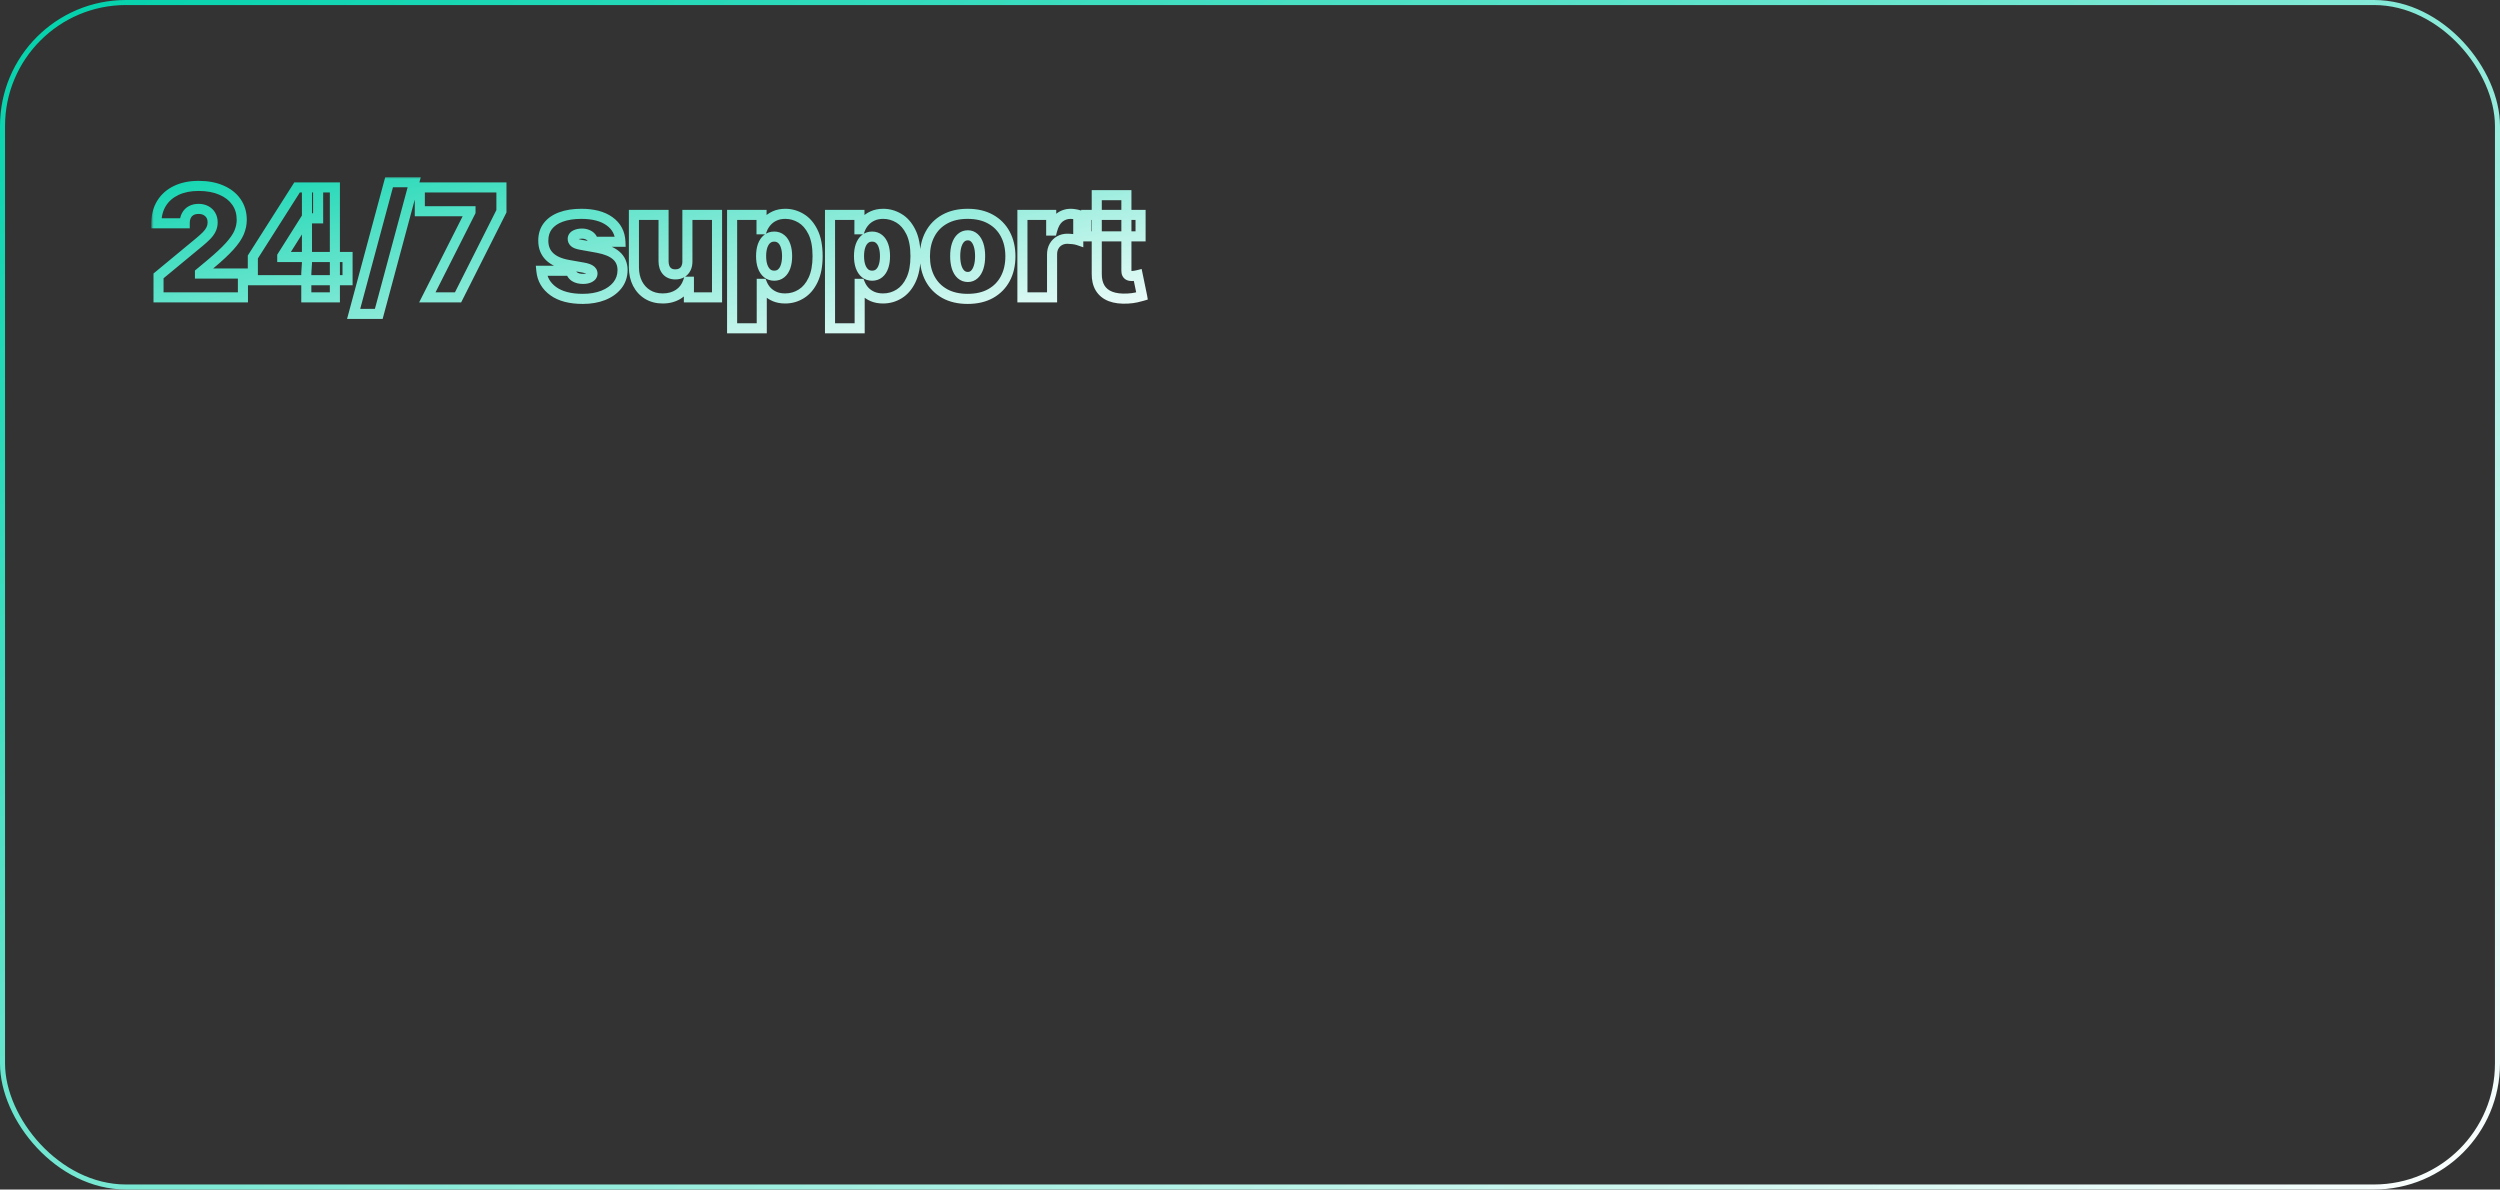 <?xml version="1.0" encoding="UTF-8"?> <svg xmlns="http://www.w3.org/2000/svg" width="496" height="236" viewBox="0 0 496 236" fill="none"><rect x="0" y="0" width="496" height="236" fill="#333333" stroke="none"/><rect x="0.5" y="0.5" width="495" height="235" rx="24.5" stroke="url(#paint0_linear_730_258)"></rect><mask id="path-2-outside-1_730_258" maskUnits="userSpaceOnUse" x="30" y="35" width="198" height="32" fill="black"><rect fill="white" x="30" y="35" width="198" height="32"></rect><path d="M31.449 59V54.739L39.588 48.006C40.128 47.558 40.59 47.139 40.973 46.749C41.364 46.351 41.662 45.943 41.868 45.523C42.081 45.104 42.188 44.639 42.188 44.128C42.188 43.567 42.067 43.087 41.825 42.69C41.591 42.292 41.264 41.986 40.845 41.773C40.426 41.553 39.943 41.443 39.396 41.443C38.849 41.443 38.367 41.553 37.947 41.773C37.535 41.994 37.216 42.317 36.989 42.743C36.761 43.169 36.648 43.688 36.648 44.298H31.023C31.023 42.764 31.367 41.443 32.056 40.335C32.745 39.227 33.718 38.375 34.975 37.778C36.232 37.182 37.706 36.883 39.396 36.883C41.144 36.883 42.656 37.164 43.935 37.725C45.22 38.279 46.211 39.06 46.907 40.069C47.61 41.077 47.962 42.26 47.962 43.617C47.962 44.455 47.788 45.289 47.44 46.12C47.092 46.944 46.467 47.856 45.565 48.858C44.663 49.859 43.381 51.053 41.719 52.438L39.673 54.142V54.27H48.196V59H31.449ZM50.162 55.591V50.989L58.94 37.182H63.116V43.318H60.73L56 50.818V50.989H68.954V55.591H50.162ZM60.772 59V54.185L60.9 52.182V37.182H66.44V59H60.772ZM82.178 36.159L75.147 62.281H70.161L77.192 36.159H82.178ZM84.782 59L93.348 42.04V41.912H83.291V37.182H99.484V41.912L90.876 59H84.782ZM123.089 47.963H117.678C117.649 47.629 117.532 47.342 117.326 47.1C117.12 46.859 116.854 46.674 116.527 46.546C116.207 46.411 115.852 46.344 115.462 46.344C114.957 46.344 114.524 46.436 114.162 46.621C113.8 46.805 113.622 47.068 113.629 47.409C113.622 47.651 113.725 47.874 113.938 48.08C114.158 48.286 114.581 48.446 115.206 48.56L118.53 49.156C120.206 49.462 121.452 49.977 122.269 50.701C123.093 51.418 123.509 52.381 123.516 53.588C123.509 54.753 123.161 55.765 122.472 56.624C121.79 57.477 120.856 58.137 119.67 58.606C118.491 59.068 117.145 59.298 115.632 59.298C113.132 59.298 111.175 58.787 109.762 57.764C108.356 56.742 107.571 55.392 107.408 53.716H113.246C113.324 54.234 113.58 54.636 114.013 54.92C114.453 55.197 115.007 55.335 115.675 55.335C116.214 55.335 116.658 55.243 117.006 55.058C117.362 54.874 117.543 54.611 117.55 54.27C117.543 53.957 117.386 53.709 117.081 53.524C116.783 53.34 116.314 53.19 115.675 53.077L112.777 52.565C111.108 52.274 109.858 51.72 109.027 50.903C108.196 50.087 107.784 49.035 107.791 47.75C107.784 46.614 108.082 45.651 108.686 44.863C109.297 44.068 110.167 43.464 111.296 43.052C112.433 42.633 113.778 42.423 115.334 42.423C117.699 42.423 119.563 42.913 120.927 43.894C122.298 44.874 123.018 46.23 123.089 47.963ZM136.38 51.841V42.636H142.26V59H136.678V55.889H136.507C136.152 56.933 135.531 57.75 134.643 58.34C133.755 58.922 132.701 59.213 131.479 59.213C130.336 59.213 129.334 58.95 128.475 58.425C127.623 57.899 126.958 57.175 126.483 56.251C126.014 55.328 125.776 54.27 125.769 53.077V42.636H131.65V51.841C131.657 52.651 131.863 53.286 132.267 53.748C132.679 54.209 133.255 54.44 133.993 54.44C134.483 54.44 134.906 54.337 135.261 54.131C135.623 53.918 135.9 53.62 136.092 53.236C136.291 52.846 136.387 52.381 136.38 51.841ZM145.251 65.136V42.636H151.089V45.492H151.217C151.43 44.938 151.743 44.43 152.155 43.968C152.567 43.499 153.078 43.126 153.689 42.849C154.3 42.565 155.01 42.423 155.819 42.423C156.899 42.423 157.925 42.711 158.898 43.286C159.878 43.861 160.674 44.767 161.285 46.003C161.903 47.239 162.211 48.844 162.211 50.818C162.211 52.707 161.917 54.273 161.327 55.516C160.745 56.759 159.964 57.686 158.983 58.297C158.01 58.908 156.942 59.213 155.777 59.213C155.01 59.213 154.324 59.089 153.721 58.84C153.124 58.584 152.613 58.24 152.187 57.807C151.768 57.367 151.444 56.869 151.217 56.315H151.132V65.136H145.251ZM151.004 50.818C151.004 51.614 151.107 52.303 151.313 52.885C151.526 53.46 151.824 53.908 152.208 54.227C152.599 54.54 153.064 54.696 153.604 54.696C154.143 54.696 154.601 54.543 154.978 54.238C155.361 53.925 155.653 53.481 155.851 52.906C156.057 52.324 156.16 51.628 156.16 50.818C156.16 50.008 156.057 49.316 155.851 48.741C155.653 48.158 155.361 47.715 154.978 47.409C154.601 47.097 154.143 46.94 153.604 46.94C153.064 46.94 152.599 47.097 152.208 47.409C151.824 47.715 151.526 48.158 151.313 48.741C151.107 49.316 151.004 50.008 151.004 50.818ZM164.675 65.136V42.636H170.513V45.492H170.641C170.854 44.938 171.167 44.43 171.578 43.968C171.99 43.499 172.502 43.126 173.113 42.849C173.723 42.565 174.434 42.423 175.243 42.423C176.323 42.423 177.349 42.711 178.322 43.286C179.302 43.861 180.098 44.767 180.708 46.003C181.326 47.239 181.635 48.844 181.635 50.818C181.635 52.707 181.341 54.273 180.751 55.516C180.169 56.759 179.387 57.686 178.407 58.297C177.434 58.908 176.365 59.213 175.201 59.213C174.434 59.213 173.748 59.089 173.145 58.84C172.548 58.584 172.037 58.24 171.61 57.807C171.191 57.367 170.868 56.869 170.641 56.315H170.556V65.136H164.675ZM170.428 50.818C170.428 51.614 170.531 52.303 170.737 52.885C170.95 53.46 171.248 53.908 171.632 54.227C172.022 54.54 172.488 54.696 173.027 54.696C173.567 54.696 174.025 54.543 174.402 54.238C174.785 53.925 175.076 53.481 175.275 52.906C175.481 52.324 175.584 51.628 175.584 50.818C175.584 50.008 175.481 49.316 175.275 48.741C175.076 48.158 174.785 47.715 174.402 47.409C174.025 47.097 173.567 46.94 173.027 46.94C172.488 46.94 172.022 47.097 171.632 47.409C171.248 47.715 170.95 48.158 170.737 48.741C170.531 49.316 170.428 50.008 170.428 50.818ZM191.982 59.298C190.207 59.298 188.687 58.947 187.423 58.244C186.159 57.533 185.189 56.546 184.514 55.282C183.84 54.011 183.502 52.537 183.502 50.861C183.502 49.185 183.84 47.715 184.514 46.45C185.189 45.179 186.159 44.192 187.423 43.489C188.687 42.778 190.207 42.423 191.982 42.423C193.758 42.423 195.278 42.778 196.542 43.489C197.806 44.192 198.776 45.179 199.45 46.45C200.125 47.715 200.463 49.185 200.463 50.861C200.463 52.537 200.125 54.011 199.45 55.282C198.776 56.546 197.806 57.533 196.542 58.244C195.278 58.947 193.758 59.298 191.982 59.298ZM192.025 54.952C192.522 54.952 192.952 54.785 193.314 54.451C193.676 54.117 193.957 53.641 194.156 53.023C194.355 52.406 194.454 51.67 194.454 50.818C194.454 49.959 194.355 49.224 194.156 48.613C193.957 47.995 193.676 47.519 193.314 47.185C192.952 46.852 192.522 46.685 192.025 46.685C191.499 46.685 191.048 46.852 190.672 47.185C190.296 47.519 190.008 47.995 189.809 48.613C189.61 49.224 189.511 49.959 189.511 50.818C189.511 51.67 189.61 52.406 189.809 53.023C190.008 53.641 190.296 54.117 190.672 54.451C191.048 54.785 191.499 54.952 192.025 54.952ZM202.849 59V42.636H208.559V45.747H208.73C209.028 44.597 209.5 43.755 210.146 43.222C210.8 42.69 211.563 42.423 212.437 42.423C212.693 42.423 212.945 42.445 213.193 42.487C213.449 42.523 213.694 42.576 213.928 42.647V47.665C213.637 47.565 213.279 47.491 212.852 47.441C212.426 47.391 212.061 47.367 211.755 47.367C211.18 47.367 210.661 47.498 210.2 47.761C209.745 48.016 209.387 48.379 209.124 48.847C208.861 49.309 208.73 49.852 208.73 50.477V59H202.849ZM226.289 42.636V46.898H215.508V42.636H226.289ZM217.596 38.716H223.477V53.737C223.477 53.965 223.516 54.156 223.594 54.312C223.672 54.462 223.793 54.575 223.956 54.653C224.119 54.724 224.329 54.76 224.585 54.76C224.762 54.76 224.968 54.739 225.202 54.696C225.444 54.653 225.621 54.618 225.735 54.59L226.587 58.723C226.325 58.801 225.948 58.897 225.458 59.011C224.975 59.124 224.4 59.199 223.732 59.234C222.383 59.305 221.25 59.167 220.334 58.819C219.418 58.464 218.729 57.906 218.267 57.146C217.805 56.386 217.582 55.435 217.596 54.291V38.716Z"></path></mask><path d="M31.449 59H30.449V60H31.449V59ZM31.449 54.739L30.811 53.968L30.449 54.268V54.739H31.449ZM39.588 48.006L40.225 48.776L40.226 48.776L39.588 48.006ZM40.973 46.749L40.26 46.048L40.259 46.048L40.973 46.749ZM41.868 45.523L40.976 45.07L40.97 45.082L41.868 45.523ZM41.825 42.69L40.964 43.197L40.971 43.209L41.825 42.69ZM40.845 41.773L40.38 42.659L40.392 42.665L40.845 41.773ZM37.947 41.773L37.482 40.888L37.476 40.892L37.947 41.773ZM36.989 42.743L36.106 42.272L36.106 42.272L36.989 42.743ZM36.648 44.298V45.298H37.648V44.298H36.648ZM31.023 44.298H30.023V45.298H31.023V44.298ZM32.056 40.335L31.207 39.807L31.207 39.807L32.056 40.335ZM34.975 37.778L35.404 38.682L35.404 38.682L34.975 37.778ZM43.935 37.725L43.533 38.641L43.539 38.644L43.935 37.725ZM46.907 40.069L46.084 40.637L46.087 40.641L46.907 40.069ZM47.44 46.12L48.361 46.509L48.362 46.506L47.44 46.12ZM45.565 48.858L46.308 49.527L46.308 49.527L45.565 48.858ZM41.719 52.438L42.359 53.206L41.719 52.438ZM39.673 54.142L39.033 53.374L38.673 53.674V54.142H39.673ZM39.673 54.27H38.673V55.27H39.673V54.27ZM48.196 54.27H49.196V53.27H48.196V54.27ZM48.196 59V60H49.196V59H48.196ZM31.449 59H32.449V54.739H31.449H30.449V59H31.449ZM31.449 54.739L32.086 55.509L40.225 48.776L39.588 48.006L38.951 47.235L30.811 53.968L31.449 54.739ZM39.588 48.006L40.226 48.776C40.785 48.312 41.274 47.87 41.687 47.449L40.973 46.749L40.259 46.048C39.905 46.409 39.47 46.804 38.95 47.236L39.588 48.006ZM40.973 46.749L41.687 47.449C42.138 46.99 42.504 46.496 42.765 45.965L41.868 45.523L40.97 45.082C40.82 45.389 40.59 45.712 40.26 46.048L40.973 46.749ZM41.868 45.523L42.759 45.977C43.05 45.405 43.188 44.783 43.188 44.128H42.188H41.188C41.188 44.496 41.112 44.804 40.977 45.07L41.868 45.523ZM42.188 44.128H43.188C43.188 43.422 43.034 42.754 42.68 42.171L41.825 42.69L40.971 43.209C41.099 43.42 41.188 43.712 41.188 44.128H42.188ZM41.825 42.69L42.687 42.182C42.354 41.617 41.884 41.18 41.298 40.882L40.845 41.773L40.392 42.665C40.644 42.793 40.828 42.967 40.964 43.197L41.825 42.69ZM40.845 41.773L41.31 40.888C40.727 40.582 40.08 40.443 39.396 40.443V41.443V42.443C39.806 42.443 40.125 42.525 40.38 42.659L40.845 41.773ZM39.396 41.443V40.443C38.713 40.443 38.066 40.582 37.482 40.888L37.947 41.773L38.413 42.659C38.667 42.525 38.986 42.443 39.396 42.443V41.443ZM37.947 41.773L37.476 40.892C36.883 41.208 36.423 41.678 36.106 42.272L36.989 42.743L37.871 43.214C38.008 42.956 38.188 42.779 38.419 42.655L37.947 41.773ZM36.989 42.743L36.106 42.272C35.784 42.877 35.648 43.566 35.648 44.298H36.648H37.648C37.648 43.809 37.739 43.461 37.871 43.214L36.989 42.743ZM36.648 44.298V43.298H31.023V44.298V45.298H36.648V44.298ZM31.023 44.298H32.023C32.023 42.918 32.331 41.787 32.905 40.863L32.056 40.335L31.207 39.807C30.403 41.1 30.023 42.611 30.023 44.298H31.023ZM32.056 40.335L32.905 40.863C33.486 39.929 34.308 39.202 35.404 38.682L34.975 37.778L34.546 36.875C33.128 37.548 32.004 38.525 31.207 39.807L32.056 40.335ZM34.975 37.778L35.404 38.682C36.501 38.161 37.823 37.883 39.396 37.883V36.883V35.883C37.589 35.883 35.963 36.203 34.546 36.875L34.975 37.778ZM39.396 36.883V37.883C41.039 37.883 42.409 38.148 43.533 38.641L43.935 37.725L44.337 36.809C42.904 36.181 41.248 35.883 39.396 35.883V36.883ZM43.935 37.725L43.539 38.644C44.677 39.134 45.509 39.804 46.084 40.637L46.907 40.069L47.73 39.501C46.913 38.317 45.763 37.424 44.33 36.807L43.935 37.725ZM46.907 40.069L46.087 40.641C46.661 41.464 46.962 42.442 46.962 43.617H47.962H48.962C48.962 42.078 48.559 40.691 47.727 39.497L46.907 40.069ZM47.962 43.617H46.962C46.962 44.312 46.818 45.016 46.517 45.734L47.44 46.12L48.362 46.506C48.757 45.562 48.962 44.597 48.962 43.617H47.962ZM47.44 46.12L46.518 45.731C46.23 46.414 45.683 47.232 44.822 48.189L45.565 48.858L46.308 49.527C47.25 48.481 47.953 47.474 48.361 46.509L47.44 46.12ZM45.565 48.858L44.822 48.189C43.965 49.14 42.723 50.299 41.079 51.669L41.719 52.438L42.359 53.206C44.038 51.806 45.361 50.579 46.308 49.527L45.565 48.858ZM41.719 52.438L41.079 51.669L39.033 53.374L39.673 54.142L40.313 54.91L42.359 53.206L41.719 52.438ZM39.673 54.142H38.673V54.27H39.673H40.673V54.142H39.673ZM39.673 54.27V55.27H48.196V54.27V53.27H39.673V54.27ZM48.196 54.27H47.196V59H48.196H49.196V54.27H48.196ZM48.196 59V58H31.449V59V60H48.196V59ZM50.162 55.591H49.162V56.591H50.162V55.591ZM50.162 50.989L49.318 50.452L49.162 50.698V50.989H50.162ZM58.94 37.182V36.182H58.391L58.096 36.645L58.94 37.182ZM63.116 37.182H64.116V36.182H63.116V37.182ZM63.116 43.318V44.318H64.116V43.318H63.116ZM60.73 43.318V42.318H60.178L59.884 42.785L60.73 43.318ZM56 50.818L55.154 50.285L55 50.529V50.818H56ZM56 50.989H55V51.989H56V50.989ZM68.954 50.989H69.954V49.989H68.954V50.989ZM68.954 55.591V56.591H69.954V55.591H68.954ZM60.772 59H59.772V60H60.772V59ZM60.772 54.185L59.774 54.121L59.772 54.153V54.185H60.772ZM60.9 52.182L61.898 52.245L61.9 52.214V52.182H60.9ZM60.9 37.182V36.182H59.9V37.182H60.9ZM66.44 37.182H67.44V36.182H66.44V37.182ZM66.44 59V60H67.44V59H66.44ZM50.162 55.591H51.162V50.989H50.162H49.162V55.591H50.162ZM50.162 50.989L51.005 51.525L59.784 37.718L58.94 37.182L58.096 36.645L49.318 50.452L50.162 50.989ZM58.94 37.182V38.182H63.116V37.182V36.182H58.94V37.182ZM63.116 37.182H62.116V43.318H63.116H64.116V37.182H63.116ZM63.116 43.318V42.318H60.73V43.318V44.318H63.116V43.318ZM60.73 43.318L59.884 42.785L55.154 50.285L56 50.818L56.846 51.352L61.576 43.852L60.73 43.318ZM56 50.818H55V50.989H56H57V50.818H56ZM56 50.989V51.989H68.954V50.989V49.989H56V50.989ZM68.954 50.989H67.954V55.591H68.954H69.954V50.989H68.954ZM68.954 55.591V54.591H50.162V55.591V56.591H68.954V55.591ZM60.772 59H61.772V54.185H60.772H59.772V59H60.772ZM60.772 54.185L61.77 54.248L61.898 52.245L60.9 52.182L59.902 52.118L59.774 54.121L60.772 54.185ZM60.9 52.182H61.9V37.182H60.9H59.9V52.182H60.9ZM60.9 37.182V38.182H66.44V37.182V36.182H60.9V37.182ZM66.44 37.182H65.44V59H66.44H67.44V37.182H66.44ZM66.44 59V58H60.772V59V60H66.44V59ZM82.178 36.159L83.143 36.419L83.483 35.159H82.178V36.159ZM75.147 62.281V63.281H75.913L76.112 62.541L75.147 62.281ZM70.161 62.281L69.195 62.021L68.856 63.281H70.161V62.281ZM77.192 36.159V35.159H76.425L76.226 35.899L77.192 36.159ZM82.178 36.159L81.212 35.899L74.181 62.021L75.147 62.281L76.112 62.541L83.143 36.419L82.178 36.159ZM75.147 62.281V61.281H70.161V62.281V63.281H75.147V62.281ZM70.161 62.281L71.126 62.541L78.158 36.419L77.192 36.159L76.226 35.899L69.195 62.021L70.161 62.281ZM77.192 36.159V37.159H82.178V36.159V35.159H77.192V36.159ZM84.782 59L83.89 58.549L83.157 60H84.782V59ZM93.348 42.04L94.24 42.491L94.348 42.278V42.04H93.348ZM93.348 41.912H94.348V40.912H93.348V41.912ZM83.291 41.912H82.291V42.912H83.291V41.912ZM83.291 37.182V36.182H82.291V37.182H83.291ZM99.484 37.182H100.484V36.182H99.484V37.182ZM99.484 41.912L100.377 42.362L100.484 42.15V41.912H99.484ZM90.876 59V60H91.492L91.769 59.45L90.876 59ZM84.782 59L85.675 59.451L94.24 42.491L93.348 42.04L92.455 41.589L83.89 58.549L84.782 59ZM93.348 42.04H94.348V41.912H93.348H92.348V42.04H93.348ZM93.348 41.912V40.912H83.291V41.912V42.912H93.348V41.912ZM83.291 41.912H84.291V37.182H83.291H82.291V41.912H83.291ZM83.291 37.182V38.182H99.484V37.182V36.182H83.291V37.182ZM99.484 37.182H98.484V41.912H99.484H100.484V37.182H99.484ZM99.484 41.912L98.591 41.462L89.983 58.55L90.876 59L91.769 59.45L100.377 42.362L99.484 41.912ZM90.876 59V58H84.782V59V60H90.876V59ZM123.089 47.963V48.963H124.131L124.089 47.922L123.089 47.963ZM117.678 47.963L116.681 48.048L116.759 48.963H117.678V47.963ZM117.326 47.1L118.087 46.451L118.087 46.451L117.326 47.1ZM116.527 46.546L116.138 47.467L116.15 47.473L116.163 47.477L116.527 46.546ZM114.162 46.621L113.708 45.73L113.708 45.73L114.162 46.621ZM113.629 47.409L114.629 47.438L114.63 47.413L114.629 47.388L113.629 47.409ZM113.938 48.08L113.243 48.799L113.249 48.805L113.255 48.81L113.938 48.08ZM115.206 48.56L115.027 49.544L115.029 49.544L115.206 48.56ZM118.53 49.156L118.709 48.172L118.706 48.172L118.53 49.156ZM122.269 50.701L121.606 51.449L121.613 51.455L122.269 50.701ZM123.516 53.588L124.516 53.594L124.516 53.582L123.516 53.588ZM122.472 56.624L121.691 55.999L121.691 56L122.472 56.624ZM119.67 58.606L120.034 59.537L120.037 59.536L119.67 58.606ZM109.762 57.764L109.174 58.573L109.176 58.574L109.762 57.764ZM107.408 53.716V52.716H106.305L106.412 53.813L107.408 53.716ZM113.246 53.716L114.235 53.567L114.106 52.716H113.246V53.716ZM114.013 54.92L113.464 55.756L113.472 55.761L113.48 55.766L114.013 54.92ZM117.006 55.058L116.545 54.171L116.538 54.175L117.006 55.058ZM117.55 54.27L118.549 54.291L118.55 54.269L118.549 54.247L117.55 54.27ZM117.081 53.524L116.555 54.374L116.564 54.38L117.081 53.524ZM115.675 53.077L115.85 52.092L115.849 52.092L115.675 53.077ZM112.777 52.565L112.951 51.581L112.949 51.58L112.777 52.565ZM109.027 50.903L109.728 50.19L109.728 50.19L109.027 50.903ZM107.791 47.75L108.791 47.755L108.791 47.744L107.791 47.75ZM108.686 44.863L107.893 44.254L107.892 44.255L108.686 44.863ZM111.296 43.052L111.639 43.991L111.642 43.99L111.296 43.052ZM120.927 43.894L120.343 44.706L120.345 44.707L120.927 43.894ZM123.089 47.963V46.963H117.678V47.963V48.963H123.089V47.963ZM117.678 47.963L118.674 47.878C118.629 47.349 118.436 46.861 118.087 46.451L117.326 47.1L116.565 47.749C116.628 47.823 116.669 47.91 116.681 48.048L117.678 47.963ZM117.326 47.1L118.087 46.451C117.763 46.072 117.355 45.796 116.891 45.615L116.527 46.546L116.163 47.477C116.352 47.552 116.477 47.646 116.565 47.749L117.326 47.1ZM116.527 46.546L116.916 45.625C116.459 45.432 115.969 45.344 115.462 45.344V46.344V47.344C115.735 47.344 115.956 47.391 116.138 47.467L116.527 46.546ZM115.462 46.344V45.344C114.837 45.344 114.24 45.458 113.708 45.73L114.162 46.621L114.616 47.512C114.808 47.414 115.078 47.344 115.462 47.344V46.344ZM114.162 46.621L113.708 45.73C113.417 45.878 113.135 46.091 112.929 46.397C112.715 46.712 112.622 47.069 112.629 47.43L113.629 47.409L114.629 47.388C114.629 47.393 114.629 47.412 114.621 47.44C114.613 47.468 114.6 47.495 114.586 47.516C114.557 47.559 114.544 47.548 114.616 47.512L114.162 46.621ZM113.629 47.409L112.63 47.38C112.612 47.965 112.877 48.446 113.243 48.799L113.938 48.08L114.633 47.361C114.598 47.327 114.6 47.319 114.61 47.34C114.614 47.35 114.62 47.366 114.624 47.385C114.628 47.404 114.629 47.423 114.629 47.438L113.629 47.409ZM113.938 48.08L113.255 48.81C113.702 49.229 114.381 49.426 115.027 49.544L115.206 48.56L115.385 47.576C115.11 47.526 114.911 47.471 114.774 47.419C114.63 47.365 114.601 47.331 114.621 47.35L113.938 48.08ZM115.206 48.56L115.029 49.544L118.353 50.141L118.53 49.156L118.706 48.172L115.383 47.575L115.206 48.56ZM118.53 49.156L118.351 50.14C119.939 50.429 120.982 50.896 121.606 51.449L122.269 50.701L122.933 49.953C121.923 49.057 120.473 48.494 118.709 48.172L118.53 49.156ZM122.269 50.701L121.613 51.455C122.196 51.963 122.51 52.64 122.516 53.594L123.516 53.588L124.516 53.582C124.507 52.121 123.991 50.874 122.926 49.947L122.269 50.701ZM123.516 53.588L122.516 53.582C122.51 54.535 122.231 55.326 121.691 55.999L122.472 56.624L123.252 57.25C124.09 56.204 124.507 54.97 124.516 53.594L123.516 53.588ZM122.472 56.624L121.691 56C121.135 56.694 120.354 57.26 119.302 57.676L119.67 58.606L120.037 59.536C121.358 59.014 122.445 58.259 123.252 57.249L122.472 56.624ZM119.67 58.606L119.305 57.675C118.263 58.083 117.044 58.298 115.632 58.298V59.298V60.298C117.246 60.298 118.719 60.052 120.034 59.537L119.67 58.606ZM115.632 59.298V58.298C113.255 58.298 111.532 57.81 110.348 56.954L109.762 57.764L109.176 58.574C110.819 59.764 113.009 60.298 115.632 60.298V59.298ZM109.762 57.764L110.35 56.956C109.167 56.095 108.538 55 108.403 53.619L107.408 53.716L106.412 53.813C106.604 55.784 107.545 57.388 109.174 58.573L109.762 57.764ZM107.408 53.716V54.716H113.246V53.716V52.716H107.408V53.716ZM113.246 53.716L112.257 53.865C112.377 54.661 112.79 55.314 113.464 55.756L114.013 54.92L114.561 54.084C114.369 53.958 114.271 53.808 114.235 53.567L113.246 53.716ZM114.013 54.92L113.48 55.766C114.12 56.168 114.871 56.335 115.675 56.335V55.335V54.335C115.143 54.335 114.787 54.225 114.545 54.073L114.013 54.92ZM115.675 55.335V56.335C116.32 56.335 116.939 56.226 117.475 55.942L117.006 55.058L116.538 54.175C116.377 54.26 116.109 54.335 115.675 54.335V55.335ZM117.006 55.058L117.468 55.946C118.079 55.627 118.533 55.068 118.549 54.291L117.55 54.27L116.55 54.249C116.55 54.248 116.551 54.234 116.557 54.213C116.564 54.192 116.574 54.172 116.585 54.155C116.608 54.122 116.614 54.135 116.545 54.171L117.006 55.058ZM117.55 54.27L118.549 54.247C118.533 53.539 118.148 53.001 117.598 52.668L117.081 53.524L116.564 54.38C116.611 54.409 116.601 54.414 116.581 54.381C116.571 54.365 116.562 54.346 116.556 54.327C116.551 54.308 116.55 54.295 116.55 54.293L117.55 54.27ZM117.081 53.524L117.607 52.674C117.145 52.388 116.526 52.212 115.85 52.092L115.675 53.077L115.5 54.061C116.102 54.168 116.42 54.291 116.555 54.374L117.081 53.524ZM115.675 53.077L115.849 52.092L112.951 51.581L112.777 52.565L112.603 53.55L115.501 54.062L115.675 53.077ZM112.777 52.565L112.949 51.58C111.393 51.309 110.362 50.814 109.728 50.19L109.027 50.903L108.326 51.617C109.354 52.627 110.823 53.239 112.605 53.55L112.777 52.565ZM109.027 50.903L109.728 50.19C109.111 49.583 108.785 48.802 108.791 47.755L107.791 47.75L106.791 47.745C106.783 49.269 107.282 50.59 108.326 51.617L109.027 50.903ZM107.791 47.75L108.791 47.744C108.785 46.796 109.03 46.058 109.48 45.471L108.686 44.863L107.892 44.255C107.134 45.244 106.783 46.431 106.791 47.756L107.791 47.75ZM108.686 44.863L109.479 45.472C109.953 44.855 110.652 44.351 111.639 43.991L111.296 43.052L110.953 42.112C109.682 42.576 108.641 43.28 107.893 44.254L108.686 44.863ZM111.296 43.052L111.642 43.99C112.641 43.622 113.865 43.423 115.334 43.423V42.423V41.423C113.692 41.423 112.224 41.644 110.95 42.114L111.296 43.052ZM115.334 42.423V43.423C117.572 43.423 119.206 43.888 120.343 44.706L120.927 43.894L121.51 43.081C119.92 41.938 117.825 41.423 115.334 41.423V42.423ZM120.927 43.894L120.345 44.707C121.457 45.502 122.032 46.569 122.09 48.004L123.089 47.963L124.089 47.922C124.005 45.892 123.139 44.245 121.508 43.08L120.927 43.894ZM136.38 51.841H135.38L135.38 51.854L136.38 51.841ZM136.38 42.636V41.636H135.38V42.636H136.38ZM142.26 42.636H143.26V41.636H142.26V42.636ZM142.26 59V60H143.26V59H142.26ZM136.678 59H135.678V60H136.678V59ZM136.678 55.889H137.678V54.889H136.678V55.889ZM136.507 55.889V54.889H135.791L135.561 55.567L136.507 55.889ZM134.643 58.34L135.192 59.176L135.196 59.173L134.643 58.34ZM128.475 58.425L127.95 59.276L127.953 59.278L128.475 58.425ZM126.483 56.251L125.591 56.704L125.594 56.709L126.483 56.251ZM125.769 53.077L124.769 53.077L124.769 53.083L125.769 53.077ZM125.769 42.636V41.636H124.769V42.636H125.769ZM131.65 42.636H132.65V41.636H131.65V42.636ZM131.65 51.841H130.649L130.65 51.85L131.65 51.841ZM132.267 53.748L131.516 54.407L131.521 54.414L132.267 53.748ZM135.261 54.131L135.763 54.996L135.768 54.993L135.261 54.131ZM136.092 53.236L135.201 52.783L135.198 52.789L136.092 53.236ZM136.38 51.841H137.38V42.636H136.38H135.38V51.841H136.38ZM136.38 42.636V43.636H142.26V42.636V41.636H136.38V42.636ZM142.26 42.636H141.26V59H142.26H143.26V42.636H142.26ZM142.26 59V58H136.678V59V60H142.26V59ZM136.678 59H137.678V55.889H136.678H135.678V59H136.678ZM136.678 55.889V54.889H136.507V55.889V56.889H136.678V55.889ZM136.507 55.889L135.561 55.567C135.274 56.41 134.787 57.044 134.09 57.506L134.643 58.34L135.196 59.173C136.275 58.456 137.031 57.457 137.454 56.211L136.507 55.889ZM134.643 58.34L134.095 57.503C133.393 57.963 132.536 58.213 131.479 58.213V59.213V60.213C132.865 60.213 134.117 59.88 135.192 59.176L134.643 58.34ZM131.479 59.213V58.213C130.494 58.213 129.678 57.989 128.997 57.572L128.475 58.425L127.953 59.278C128.99 59.912 130.177 60.213 131.479 60.213V59.213ZM128.475 58.425L129 57.574C128.308 57.147 127.767 56.561 127.371 55.793L126.483 56.251L125.594 56.709C126.15 57.788 126.937 58.651 127.95 59.276L128.475 58.425ZM126.483 56.251L127.374 55.799C126.986 55.034 126.775 54.132 126.769 53.071L125.769 53.077L124.769 53.083C124.777 54.407 125.042 55.623 125.591 56.704L126.483 56.251ZM125.769 53.077H126.769V42.636H125.769H124.769V53.077H125.769ZM125.769 42.636V43.636H131.65V42.636V41.636H125.769V42.636ZM131.65 42.636H130.65V51.841H131.65H132.65V42.636H131.65ZM131.65 51.841L130.65 51.85C130.658 52.821 130.908 53.715 131.516 54.407L132.267 53.748L133.019 53.089C132.817 52.858 132.655 52.48 132.649 51.832L131.65 51.841ZM132.267 53.748L131.521 54.414C132.16 55.129 133.03 55.44 133.993 55.44V54.44V53.44C133.479 53.44 133.199 53.29 133.014 53.082L132.267 53.748ZM133.993 54.44V55.44C134.625 55.44 135.228 55.306 135.763 54.996L135.261 54.131L134.759 53.266C134.584 53.368 134.341 53.44 133.993 53.44V54.44ZM135.261 54.131L135.768 54.993C136.3 54.68 136.71 54.236 136.986 53.684L136.092 53.236L135.198 52.789C135.09 53.004 134.946 53.156 134.754 53.27L135.261 54.131ZM136.092 53.236L136.983 53.69C137.271 53.125 137.388 52.493 137.38 51.828L136.38 51.841L135.38 51.854C135.385 52.269 135.311 52.566 135.201 52.783L136.092 53.236ZM145.251 65.136H144.251V66.136H145.251V65.136ZM145.251 42.636V41.636H144.251V42.636H145.251ZM151.089 42.636H152.089V41.636H151.089V42.636ZM151.089 45.492H150.089V46.492H151.089V45.492ZM151.217 45.492V46.492H151.904L152.15 45.85L151.217 45.492ZM152.155 43.968L152.901 44.634L152.906 44.628L152.155 43.968ZM153.689 42.849L154.102 43.76L154.11 43.756L153.689 42.849ZM158.898 43.286L158.389 44.147L158.392 44.149L158.898 43.286ZM161.285 46.003L160.388 46.446L160.39 46.45L161.285 46.003ZM161.327 55.516L160.424 55.088L160.422 55.092L161.327 55.516ZM158.983 58.297L158.455 57.448L158.452 57.45L158.983 58.297ZM153.721 58.84L153.327 59.759L153.333 59.762L153.34 59.765L153.721 58.84ZM152.187 57.807L151.462 58.496L151.468 58.502L151.474 58.508L152.187 57.807ZM151.217 56.315L152.142 55.936L151.888 55.315H151.217V56.315ZM151.132 56.315V55.315H150.132V56.315H151.132ZM151.132 65.136V66.136H152.132V65.136H151.132ZM151.313 52.885L150.37 53.218L150.373 53.225L150.375 53.232L151.313 52.885ZM152.208 54.227L151.568 54.995L151.575 55.002L151.583 55.008L152.208 54.227ZM154.978 54.238L155.608 55.014L155.609 55.013L154.978 54.238ZM155.851 52.906L154.909 52.573L154.906 52.58L155.851 52.906ZM155.851 48.741L154.905 49.064L154.907 49.071L154.91 49.078L155.851 48.741ZM154.978 47.409L154.339 48.178L154.347 48.185L154.355 48.191L154.978 47.409ZM152.208 47.409L152.831 48.191L152.833 48.19L152.208 47.409ZM151.313 48.741L150.374 48.397L150.372 48.404L151.313 48.741ZM145.251 65.136H146.251V42.636H145.251H144.251V65.136H145.251ZM145.251 42.636V43.636H151.089V42.636V41.636H145.251V42.636ZM151.089 42.636H150.089V45.492H151.089H152.089V42.636H151.089ZM151.089 45.492V46.492H151.217V45.492V44.492H151.089V45.492ZM151.217 45.492L152.15 45.85C152.318 45.414 152.566 45.009 152.901 44.634L152.155 43.968L151.409 43.302C150.92 43.85 150.542 44.461 150.284 45.133L151.217 45.492ZM152.155 43.968L152.906 44.628C153.217 44.274 153.61 43.983 154.102 43.76L153.689 42.849L153.276 41.939C152.546 42.27 151.916 42.725 151.403 43.308L152.155 43.968ZM153.689 42.849L154.11 43.756C154.565 43.545 155.126 43.423 155.819 43.423V42.423V41.423C154.893 41.423 154.034 41.586 153.267 41.943L153.689 42.849ZM155.819 42.423V43.423C156.711 43.423 157.563 43.658 158.389 44.147L158.898 43.286L159.407 42.425C158.288 41.764 157.087 41.423 155.819 41.423V42.423ZM158.898 43.286L158.392 44.149C159.171 44.606 159.845 45.347 160.388 46.446L161.285 46.003L162.181 45.56C161.502 44.187 160.586 43.117 159.404 42.424L158.898 43.286ZM161.285 46.003L160.39 46.45C160.915 47.501 161.211 48.937 161.211 50.818H162.211H163.211C163.211 48.751 162.89 46.977 162.179 45.556L161.285 46.003ZM162.211 50.818H161.211C161.211 52.611 160.931 54.019 160.424 55.088L161.327 55.516L162.231 55.945C162.903 54.528 163.211 52.803 163.211 50.818H162.211ZM161.327 55.516L160.422 55.092C159.906 56.194 159.242 56.958 158.455 57.448L158.983 58.297L159.512 59.146C160.685 58.415 161.584 57.325 162.233 55.941L161.327 55.516ZM158.983 58.297L158.452 57.45C157.64 57.959 156.756 58.213 155.777 58.213V59.213V60.213C157.127 60.213 158.381 59.856 159.515 59.144L158.983 58.297ZM155.777 59.213V58.213C155.118 58.213 154.565 58.106 154.101 57.916L153.721 58.84L153.34 59.765C154.084 60.071 154.902 60.213 155.777 60.213V59.213ZM153.721 58.84L154.115 57.921C153.629 57.713 153.228 57.44 152.9 57.106L152.187 57.807L151.474 58.508C151.997 59.04 152.619 59.456 153.327 59.759L153.721 58.84ZM152.187 57.807L152.911 57.117C152.576 56.766 152.322 56.373 152.142 55.936L151.217 56.315L150.292 56.695C150.567 57.365 150.959 57.967 151.462 58.496L152.187 57.807ZM151.217 56.315V55.315H151.132V56.315V57.315H151.217V56.315ZM151.132 56.315H150.132V65.136H151.132H152.132V56.315H151.132ZM151.132 65.136V64.136H145.251V65.136V66.136H151.132V65.136ZM151.004 50.818H150.004C150.004 51.696 150.117 52.503 150.37 53.218L151.313 52.885L152.256 52.551C152.097 52.102 152.004 51.531 152.004 50.818H151.004ZM151.313 52.885L150.375 53.232C150.635 53.934 151.022 54.541 151.568 54.995L152.208 54.227L152.848 53.459C152.626 53.274 152.417 52.986 152.251 52.538L151.313 52.885ZM152.208 54.227L151.583 55.008C152.166 55.474 152.856 55.696 153.604 55.696V54.696V53.696C153.272 53.696 153.031 53.605 152.833 53.446L152.208 54.227ZM153.604 54.696V55.696C154.345 55.696 155.033 55.481 155.608 55.014L154.978 54.238L154.348 53.461C154.17 53.606 153.942 53.696 153.604 53.696V54.696ZM154.978 54.238L155.609 55.013C156.167 54.559 156.551 53.944 156.797 53.233L155.851 52.906L154.906 52.58C154.754 53.02 154.556 53.292 154.346 53.463L154.978 54.238ZM155.851 52.906L156.794 53.24C157.048 52.523 157.16 51.708 157.16 50.818H156.16H155.16C155.16 51.548 155.067 52.125 154.909 52.573L155.851 52.906ZM156.16 50.818H157.16C157.16 49.929 157.048 49.116 156.793 48.404L155.851 48.741L154.91 49.078C155.067 49.516 155.16 50.088 155.16 50.818H156.16ZM155.851 48.741L156.798 48.418C156.553 47.7 156.168 47.078 155.601 46.627L154.978 47.409L154.355 48.191C154.555 48.351 154.752 48.616 154.905 49.064L155.851 48.741ZM154.978 47.409L155.617 46.64C155.042 46.163 154.351 45.94 153.604 45.94V46.94V47.94C153.936 47.94 154.161 48.031 154.339 48.178L154.978 47.409ZM153.604 46.94V45.94C152.856 45.94 152.166 46.162 151.583 46.628L152.208 47.409L152.833 48.19C153.031 48.031 153.272 47.94 153.604 47.94V46.94ZM152.208 47.409L151.585 46.627C151.024 47.073 150.634 47.688 150.374 48.397L151.313 48.741L152.252 49.084C152.419 48.629 152.625 48.356 152.831 48.191L152.208 47.409ZM151.313 48.741L150.372 48.404C150.117 49.116 150.004 49.929 150.004 50.818H151.004H152.004C152.004 50.088 152.098 49.516 152.255 49.078L151.313 48.741ZM164.675 65.136H163.675V66.136H164.675V65.136ZM164.675 42.636V41.636H163.675V42.636H164.675ZM170.513 42.636H171.513V41.636H170.513V42.636ZM170.513 45.492H169.513V46.492H170.513V45.492ZM170.641 45.492V46.492H171.328L171.574 45.85L170.641 45.492ZM171.578 43.968L172.325 44.634L172.33 44.628L171.578 43.968ZM173.113 42.849L173.526 43.76L173.534 43.756L173.113 42.849ZM178.322 43.286L177.813 44.147L177.816 44.149L178.322 43.286ZM180.708 46.003L179.812 46.446L179.814 46.45L180.708 46.003ZM180.751 55.516L179.848 55.088L179.846 55.092L180.751 55.516ZM178.407 58.297L177.878 57.448L177.876 57.45L178.407 58.297ZM173.145 58.84L172.751 59.759L172.757 59.762L172.764 59.765L173.145 58.84ZM171.61 57.807L170.886 58.496L170.892 58.502L170.898 58.508L171.61 57.807ZM170.641 56.315L171.566 55.936L171.312 55.315H170.641V56.315ZM170.556 56.315V55.315H169.556V56.315H170.556ZM170.556 65.136V66.136H171.556V65.136H170.556ZM170.737 52.885L169.794 53.218L169.797 53.225L169.799 53.232L170.737 52.885ZM171.632 54.227L170.992 54.995L170.999 55.002L171.007 55.008L171.632 54.227ZM174.402 54.238L175.032 55.014L175.033 55.013L174.402 54.238ZM175.275 52.906L174.332 52.573L174.33 52.58L175.275 52.906ZM175.275 48.741L174.329 49.064L174.331 49.071L174.334 49.078L175.275 48.741ZM174.402 47.409L173.763 48.178L173.771 48.185L173.779 48.191L174.402 47.409ZM171.632 47.409L172.255 48.191L172.256 48.19L171.632 47.409ZM170.737 48.741L169.798 48.397L169.795 48.404L170.737 48.741ZM164.675 65.136H165.675V42.636H164.675H163.675V65.136H164.675ZM164.675 42.636V43.636H170.513V42.636V41.636H164.675V42.636ZM170.513 42.636H169.513V45.492H170.513H171.513V42.636H170.513ZM170.513 45.492V46.492H170.641V45.492V44.492H170.513V45.492ZM170.641 45.492L171.574 45.85C171.742 45.414 171.99 45.009 172.325 44.634L171.578 43.968L170.832 43.302C170.343 43.85 169.966 44.461 169.708 45.133L170.641 45.492ZM171.578 43.968L172.33 44.628C172.641 44.274 173.034 43.983 173.526 43.76L173.113 42.849L172.7 41.939C171.969 42.27 171.34 42.725 170.827 43.308L171.578 43.968ZM173.113 42.849L173.534 43.756C173.989 43.545 174.55 43.423 175.243 43.423V42.423V41.423C174.317 41.423 173.458 41.586 172.691 41.943L173.113 42.849ZM175.243 42.423V43.423C176.135 43.423 176.987 43.658 177.813 44.147L178.322 43.286L178.831 42.425C177.711 41.764 176.51 41.423 175.243 41.423V42.423ZM178.322 43.286L177.816 44.149C178.595 44.606 179.269 45.347 179.812 46.446L180.708 46.003L181.605 45.56C180.926 44.187 180.009 43.117 178.828 42.424L178.322 43.286ZM180.708 46.003L179.814 46.45C180.339 47.501 180.635 48.937 180.635 50.818H181.635H182.635C182.635 48.751 182.313 46.977 181.603 45.556L180.708 46.003ZM181.635 50.818H180.635C180.635 52.611 180.354 54.019 179.848 55.088L180.751 55.516L181.655 55.945C182.327 54.528 182.635 52.803 182.635 50.818H181.635ZM180.751 55.516L179.846 55.092C179.329 56.194 178.666 56.958 177.878 57.448L178.407 58.297L178.936 59.146C180.109 58.415 181.008 57.325 181.657 55.941L180.751 55.516ZM178.407 58.297L177.876 57.45C177.064 57.959 176.18 58.213 175.201 58.213V59.213V60.213C176.551 60.213 177.804 59.856 178.939 59.144L178.407 58.297ZM175.201 59.213V58.213C174.542 58.213 173.989 58.106 173.525 57.916L173.145 58.84L172.764 59.765C173.507 60.071 174.325 60.213 175.201 60.213V59.213ZM173.145 58.84L173.538 57.921C173.053 57.713 172.652 57.44 172.323 57.106L171.61 57.807L170.898 58.508C171.421 59.04 172.043 59.456 172.751 59.759L173.145 58.84ZM171.61 57.807L172.335 57.117C172 56.766 171.746 56.373 171.566 55.936L170.641 56.315L169.716 56.695C169.991 57.365 170.383 57.967 170.886 58.496L171.61 57.807ZM170.641 56.315V55.315H170.556V56.315V57.315H170.641V56.315ZM170.556 56.315H169.556V65.136H170.556H171.556V56.315H170.556ZM170.556 65.136V64.136H164.675V65.136V66.136H170.556V65.136ZM170.428 50.818H169.428C169.428 51.696 169.541 52.503 169.794 53.218L170.737 52.885L171.68 52.551C171.521 52.102 171.428 51.531 171.428 50.818H170.428ZM170.737 52.885L169.799 53.232C170.059 53.934 170.446 54.541 170.992 54.995L171.632 54.227L172.272 53.459C172.05 53.274 171.841 52.986 171.675 52.538L170.737 52.885ZM171.632 54.227L171.007 55.008C171.589 55.474 172.28 55.696 173.027 55.696V54.696V53.696C172.695 53.696 172.455 53.605 172.256 53.446L171.632 54.227ZM173.027 54.696V55.696C173.769 55.696 174.457 55.481 175.032 55.014L174.402 54.238L173.772 53.461C173.594 53.606 173.365 53.696 173.027 53.696V54.696ZM174.402 54.238L175.033 55.013C175.591 54.559 175.975 53.944 176.22 53.233L175.275 52.906L174.33 52.58C174.178 53.02 173.979 53.292 173.77 53.463L174.402 54.238ZM175.275 52.906L176.218 53.24C176.472 52.523 176.584 51.708 176.584 50.818H175.584H174.584C174.584 51.548 174.491 52.125 174.332 52.573L175.275 52.906ZM175.584 50.818H176.584C176.584 49.929 176.472 49.116 176.217 48.404L175.275 48.741L174.334 49.078C174.491 49.516 174.584 50.088 174.584 50.818H175.584ZM175.275 48.741L176.222 48.418C175.977 47.7 175.591 47.078 175.025 46.627L174.402 47.409L173.779 48.191C173.979 48.351 174.176 48.616 174.329 49.064L175.275 48.741ZM174.402 47.409L175.04 46.64C174.466 46.163 173.775 45.94 173.027 45.94V46.94V47.94C173.36 47.94 173.585 48.031 173.763 48.178L174.402 47.409ZM173.027 46.94V45.94C172.28 45.94 171.589 46.162 171.007 46.628L171.632 47.409L172.256 48.19C172.455 48.031 172.695 47.94 173.027 47.94V46.94ZM171.632 47.409L171.009 46.627C170.448 47.073 170.057 47.688 169.798 48.397L170.737 48.741L171.676 49.084C171.842 48.629 172.048 48.356 172.255 48.191L171.632 47.409ZM170.737 48.741L169.795 48.404C169.54 49.116 169.428 49.929 169.428 50.818H170.428H171.428C171.428 50.088 171.521 49.516 171.678 49.078L170.737 48.741ZM187.423 58.244L186.933 59.115L186.937 59.117L187.423 58.244ZM184.514 55.282L183.631 55.751L183.632 55.753L184.514 55.282ZM184.514 46.45L185.397 46.921L185.398 46.919L184.514 46.45ZM187.423 43.489L187.909 44.363L187.913 44.361L187.423 43.489ZM196.542 43.489L196.052 44.361L196.056 44.363L196.542 43.489ZM199.45 46.45L198.567 46.919L198.568 46.921L199.45 46.45ZM199.45 55.282L200.333 55.753L200.334 55.751L199.45 55.282ZM196.542 58.244L197.028 59.117L197.032 59.115L196.542 58.244ZM193.314 54.451L193.992 55.186L193.992 55.186L193.314 54.451ZM194.156 53.023L195.108 53.33L195.108 53.33L194.156 53.023ZM194.156 48.613L193.204 48.919L193.205 48.922L194.156 48.613ZM193.314 47.185L193.992 46.45L193.992 46.45L193.314 47.185ZM190.672 47.185L191.336 47.934L190.672 47.185ZM189.809 48.613L190.76 48.922L190.761 48.919L189.809 48.613ZM189.809 53.023L190.761 52.717L190.761 52.717L189.809 53.023ZM190.672 54.451L191.336 53.703L190.672 54.451ZM191.982 59.298V58.298C190.339 58.298 188.994 57.973 187.909 57.37L187.423 58.244L186.937 59.117C188.38 59.92 190.075 60.298 191.982 60.298V59.298ZM187.423 58.244L187.913 57.372C186.813 56.754 185.98 55.905 185.397 54.811L184.514 55.282L183.632 55.753C184.398 57.188 185.504 58.313 186.933 59.115L187.423 58.244ZM184.514 55.282L185.398 54.813C184.811 53.708 184.502 52.401 184.502 50.861H183.502H182.502C182.502 52.673 182.868 54.313 183.631 55.751L184.514 55.282ZM183.502 50.861H184.502C184.502 49.321 184.811 48.018 185.397 46.921L184.514 46.45L183.632 45.979C182.868 47.411 182.502 49.048 182.502 50.861H183.502ZM184.514 46.45L185.398 46.919C185.981 45.819 186.812 44.972 187.909 44.363L187.423 43.489L186.937 42.615C185.505 43.411 184.397 44.539 183.631 45.981L184.514 46.45ZM187.423 43.489L187.913 44.361C188.997 43.751 190.34 43.423 191.982 43.423V42.423V41.423C190.074 41.423 188.377 41.806 186.933 42.617L187.423 43.489ZM191.982 42.423V43.423C193.625 43.423 194.968 43.751 196.052 44.361L196.542 43.489L197.032 42.617C195.588 41.806 193.891 41.423 191.982 41.423V42.423ZM196.542 43.489L196.056 44.363C197.152 44.972 197.983 45.819 198.567 46.919L199.45 46.45L200.334 45.981C199.568 44.539 198.46 43.411 197.028 42.615L196.542 43.489ZM199.45 46.45L198.568 46.921C199.153 48.018 199.463 49.321 199.463 50.861H200.463H201.463C201.463 49.048 201.097 47.411 200.333 45.979L199.45 46.45ZM200.463 50.861H199.463C199.463 52.401 199.154 53.708 198.567 54.813L199.45 55.282L200.334 55.751C201.097 54.313 201.463 52.673 201.463 50.861H200.463ZM199.45 55.282L198.568 54.811C197.985 55.905 197.152 56.754 196.052 57.372L196.542 58.244L197.032 59.115C198.46 58.313 199.567 57.188 200.333 55.753L199.45 55.282ZM196.542 58.244L196.056 57.37C194.971 57.973 193.626 58.298 191.982 58.298V59.298V60.298C193.89 60.298 195.585 59.92 197.028 59.117L196.542 58.244ZM192.025 54.952V55.952C192.771 55.952 193.443 55.692 193.992 55.186L193.314 54.451L192.636 53.716C192.461 53.877 192.274 53.952 192.025 53.952V54.952ZM193.314 54.451L193.992 55.186C194.515 54.704 194.872 54.061 195.108 53.33L194.156 53.023L193.204 52.717C193.042 53.221 192.838 53.53 192.636 53.716L193.314 54.451ZM194.156 53.023L195.108 53.33C195.347 52.587 195.454 51.744 195.454 50.818H194.454H193.454C193.454 51.597 193.363 52.224 193.204 52.717L194.156 53.023ZM194.454 50.818H195.454C195.454 49.887 195.347 49.041 195.107 48.303L194.156 48.613L193.205 48.922C193.362 49.406 193.454 50.031 193.454 50.818H194.454ZM194.156 48.613L195.108 48.307C194.872 47.575 194.515 46.932 193.992 46.45L193.314 47.185L192.636 47.921C192.838 48.106 193.042 48.415 193.204 48.919L194.156 48.613ZM193.314 47.185L193.992 46.45C193.443 45.944 192.771 45.685 192.025 45.685V46.685V47.685C192.274 47.685 192.461 47.759 192.636 47.921L193.314 47.185ZM192.025 46.685V45.685C191.267 45.685 190.577 45.933 190.009 46.437L190.672 47.185L191.336 47.934C191.52 47.77 191.732 47.685 192.025 47.685V46.685ZM190.672 47.185L190.009 46.437C189.465 46.919 189.095 47.567 188.857 48.307L189.809 48.613L190.761 48.919C190.921 48.423 191.127 48.119 191.336 47.934L190.672 47.185ZM189.809 48.613L188.858 48.303C188.618 49.041 188.511 49.887 188.511 50.818H189.511H190.511C190.511 50.031 190.603 49.406 190.76 48.922L189.809 48.613ZM189.511 50.818H188.511C188.511 51.744 188.618 52.587 188.857 53.33L189.809 53.023L190.761 52.717C190.602 52.224 190.511 51.597 190.511 50.818H189.511ZM189.809 53.023L188.857 53.33C189.095 54.07 189.465 54.717 190.009 55.199L190.672 54.451L191.336 53.703C191.127 53.518 190.921 53.213 190.761 52.717L189.809 53.023ZM190.672 54.451L190.009 55.199C190.577 55.703 191.267 55.952 192.025 55.952V54.952V53.952C191.732 53.952 191.52 53.867 191.336 53.703L190.672 54.451ZM202.849 59H201.849V60H202.849V59ZM202.849 42.636V41.636H201.849V42.636H202.849ZM208.559 42.636H209.559V41.636H208.559V42.636ZM208.559 45.747H207.559V46.747H208.559V45.747ZM208.73 45.747V46.747H209.503L209.698 45.998L208.73 45.747ZM210.146 43.222L209.515 42.447L209.51 42.451L210.146 43.222ZM213.193 42.487L213.024 43.473L213.04 43.475L213.056 43.478L213.193 42.487ZM213.928 42.647H214.928V41.905L214.218 41.69L213.928 42.647ZM213.928 47.665L213.605 48.611L214.928 49.063V47.665H213.928ZM212.852 47.441L212.968 46.448L212.968 46.448L212.852 47.441ZM210.2 47.761L210.69 48.632L210.694 48.63L210.2 47.761ZM209.124 48.847L209.993 49.342L209.996 49.336L209.124 48.847ZM208.73 59V60H209.73V59H208.73ZM202.849 59H203.849V42.636H202.849H201.849V59H202.849ZM202.849 42.636V43.636H208.559V42.636V41.636H202.849V42.636ZM208.559 42.636H207.559V45.747H208.559H209.559V42.636H208.559ZM208.559 45.747V46.747H208.73V45.747V44.747H208.559V45.747ZM208.73 45.747L209.698 45.998C209.964 44.969 210.355 44.347 210.782 43.994L210.146 43.222L209.51 42.451C208.646 43.163 208.091 44.224 207.762 45.496L208.73 45.747ZM210.146 43.222L210.778 43.997C211.246 43.616 211.785 43.423 212.437 43.423V42.423V41.423C211.342 41.423 210.353 41.764 209.515 42.447L210.146 43.222ZM212.437 42.423V43.423C212.637 43.423 212.832 43.44 213.024 43.473L213.193 42.487L213.362 41.502C213.057 41.449 212.748 41.423 212.437 41.423V42.423ZM213.193 42.487L213.056 43.478C213.263 43.506 213.457 43.549 213.638 43.604L213.928 42.647L214.218 41.69C213.932 41.603 213.635 41.539 213.331 41.497L213.193 42.487ZM213.928 42.647H212.928V47.665H213.928H214.928V42.647H213.928ZM213.928 47.665L214.252 46.718C213.873 46.589 213.44 46.503 212.968 46.448L212.852 47.441L212.737 48.434C213.118 48.479 213.402 48.542 213.605 48.611L213.928 47.665ZM212.852 47.441L212.968 46.448C212.518 46.395 212.111 46.367 211.755 46.367V47.367V48.367C212.01 48.367 212.335 48.387 212.737 48.434L212.852 47.441ZM211.755 47.367V46.367C211.021 46.367 210.33 46.536 209.705 46.892L210.2 47.761L210.694 48.63C210.993 48.46 211.338 48.367 211.755 48.367V47.367ZM210.2 47.761L209.709 46.889C209.09 47.238 208.601 47.734 208.251 48.358L209.124 48.847L209.996 49.336C210.172 49.023 210.401 48.795 210.69 48.632L210.2 47.761ZM209.124 48.847L208.255 48.353C207.892 48.99 207.73 49.71 207.73 50.477H208.73H209.73C209.73 49.995 209.83 49.628 209.993 49.342L209.124 48.847ZM208.73 50.477H207.73V59H208.73H209.73V50.477H208.73ZM208.73 59V58H202.849V59V60H208.73V59ZM226.289 42.636H227.289V41.636H226.289V42.636ZM226.289 46.898V47.898H227.289V46.898H226.289ZM215.508 46.898H214.508V47.898H215.508V46.898ZM215.508 42.636V41.636H214.508V42.636H215.508ZM217.596 38.716V37.716H216.596V38.716H217.596ZM223.477 38.716H224.477V37.716H223.477V38.716ZM223.594 54.312L222.699 54.76L222.704 54.768L222.708 54.776L223.594 54.312ZM223.956 54.653L223.525 55.556L223.541 55.563L223.557 55.571L223.956 54.653ZM225.202 54.696L225.029 53.711L225.024 53.712L225.202 54.696ZM225.735 54.59L226.714 54.388L226.504 53.367L225.493 53.619L225.735 54.59ZM226.587 58.723L226.872 59.681L227.752 59.42L227.567 58.521L226.587 58.723ZM225.458 59.011L225.232 58.036L225.229 58.037L225.458 59.011ZM223.732 59.234L223.785 60.233L223.785 60.233L223.732 59.234ZM220.334 58.819L219.972 59.751L219.979 59.754L220.334 58.819ZM218.267 57.146L217.412 57.666L217.412 57.666L218.267 57.146ZM217.596 54.291L218.596 54.304V54.291H217.596ZM226.289 42.636H225.289V46.898H226.289H227.289V42.636H226.289ZM226.289 46.898V45.898H215.508V46.898V47.898H226.289V46.898ZM215.508 46.898H216.508V42.636H215.508H214.508V46.898H215.508ZM215.508 42.636V43.636H226.289V42.636V41.636H215.508V42.636ZM217.596 38.716V39.716H223.477V38.716V37.716H217.596V38.716ZM223.477 38.716H222.477V53.737H223.477H224.477V38.716H223.477ZM223.477 53.737H222.477C222.477 54.075 222.534 54.429 222.699 54.76L223.594 54.312L224.488 53.865C224.497 53.883 224.477 53.854 224.477 53.737H223.477ZM223.594 54.312L222.708 54.776C222.894 55.132 223.182 55.392 223.525 55.556L223.956 54.653L224.387 53.751C224.39 53.753 224.407 53.761 224.428 53.781C224.45 53.802 224.468 53.826 224.48 53.849L223.594 54.312ZM223.956 54.653L223.557 55.571C223.889 55.715 224.247 55.76 224.585 55.76V54.76V53.76C224.502 53.76 224.443 53.754 224.403 53.747C224.363 53.741 224.35 53.734 224.355 53.736L223.956 54.653ZM224.585 54.76V55.76C224.838 55.76 225.106 55.73 225.381 55.68L225.202 54.696L225.024 53.712C224.83 53.747 224.686 53.76 224.585 53.76V54.76ZM225.202 54.696L225.376 55.681C225.622 55.638 225.828 55.597 225.978 55.56L225.735 54.59L225.493 53.619C225.415 53.639 225.266 53.669 225.029 53.711L225.202 54.696ZM225.735 54.59L224.756 54.791L225.608 58.925L226.587 58.723L227.567 58.521L226.714 54.388L225.735 54.59ZM226.587 58.723L226.302 57.764C226.069 57.834 225.716 57.924 225.232 58.036L225.458 59.011L225.684 59.985C226.18 59.87 226.58 59.768 226.872 59.681L226.587 58.723ZM225.458 59.011L225.229 58.037C224.82 58.133 224.306 58.202 223.679 58.236L223.732 59.234L223.785 60.233C224.493 60.195 225.13 60.115 225.687 59.984L225.458 59.011ZM223.732 59.234L223.68 58.236C222.42 58.302 221.436 58.168 220.689 57.884L220.334 58.819L219.979 59.754C221.064 60.166 222.346 60.309 223.785 60.233L223.732 59.234ZM220.334 58.819L220.695 57.886C219.962 57.602 219.457 57.179 219.122 56.627L218.267 57.146L217.412 57.666C218.001 58.634 218.874 59.325 219.972 59.751L220.334 58.819ZM218.267 57.146L219.122 56.627C218.782 56.067 218.583 55.313 218.596 54.304L217.596 54.291L216.596 54.279C216.58 55.557 216.829 56.706 217.412 57.666L218.267 57.146ZM217.596 54.291H218.596V38.716H217.596H216.596V54.291H217.596Z" fill="url(#paint1_linear_730_258)" mask="url(#path-2-outside-1_730_258)"></path><defs><linearGradient id="paint0_linear_730_258" x1="0" y1="0" x2="228.398" y2="394.796" gradientUnits="userSpaceOnUse"><stop stop-color="#00D2AB"></stop><stop offset="1" stop-color="white"></stop></linearGradient><linearGradient id="paint1_linear_730_258" x1="30" y1="30" x2="46.941" y2="106.634" gradientUnits="userSpaceOnUse"><stop stop-color="#00D2AB"></stop><stop offset="1" stop-color="white"></stop></linearGradient></defs></svg> 